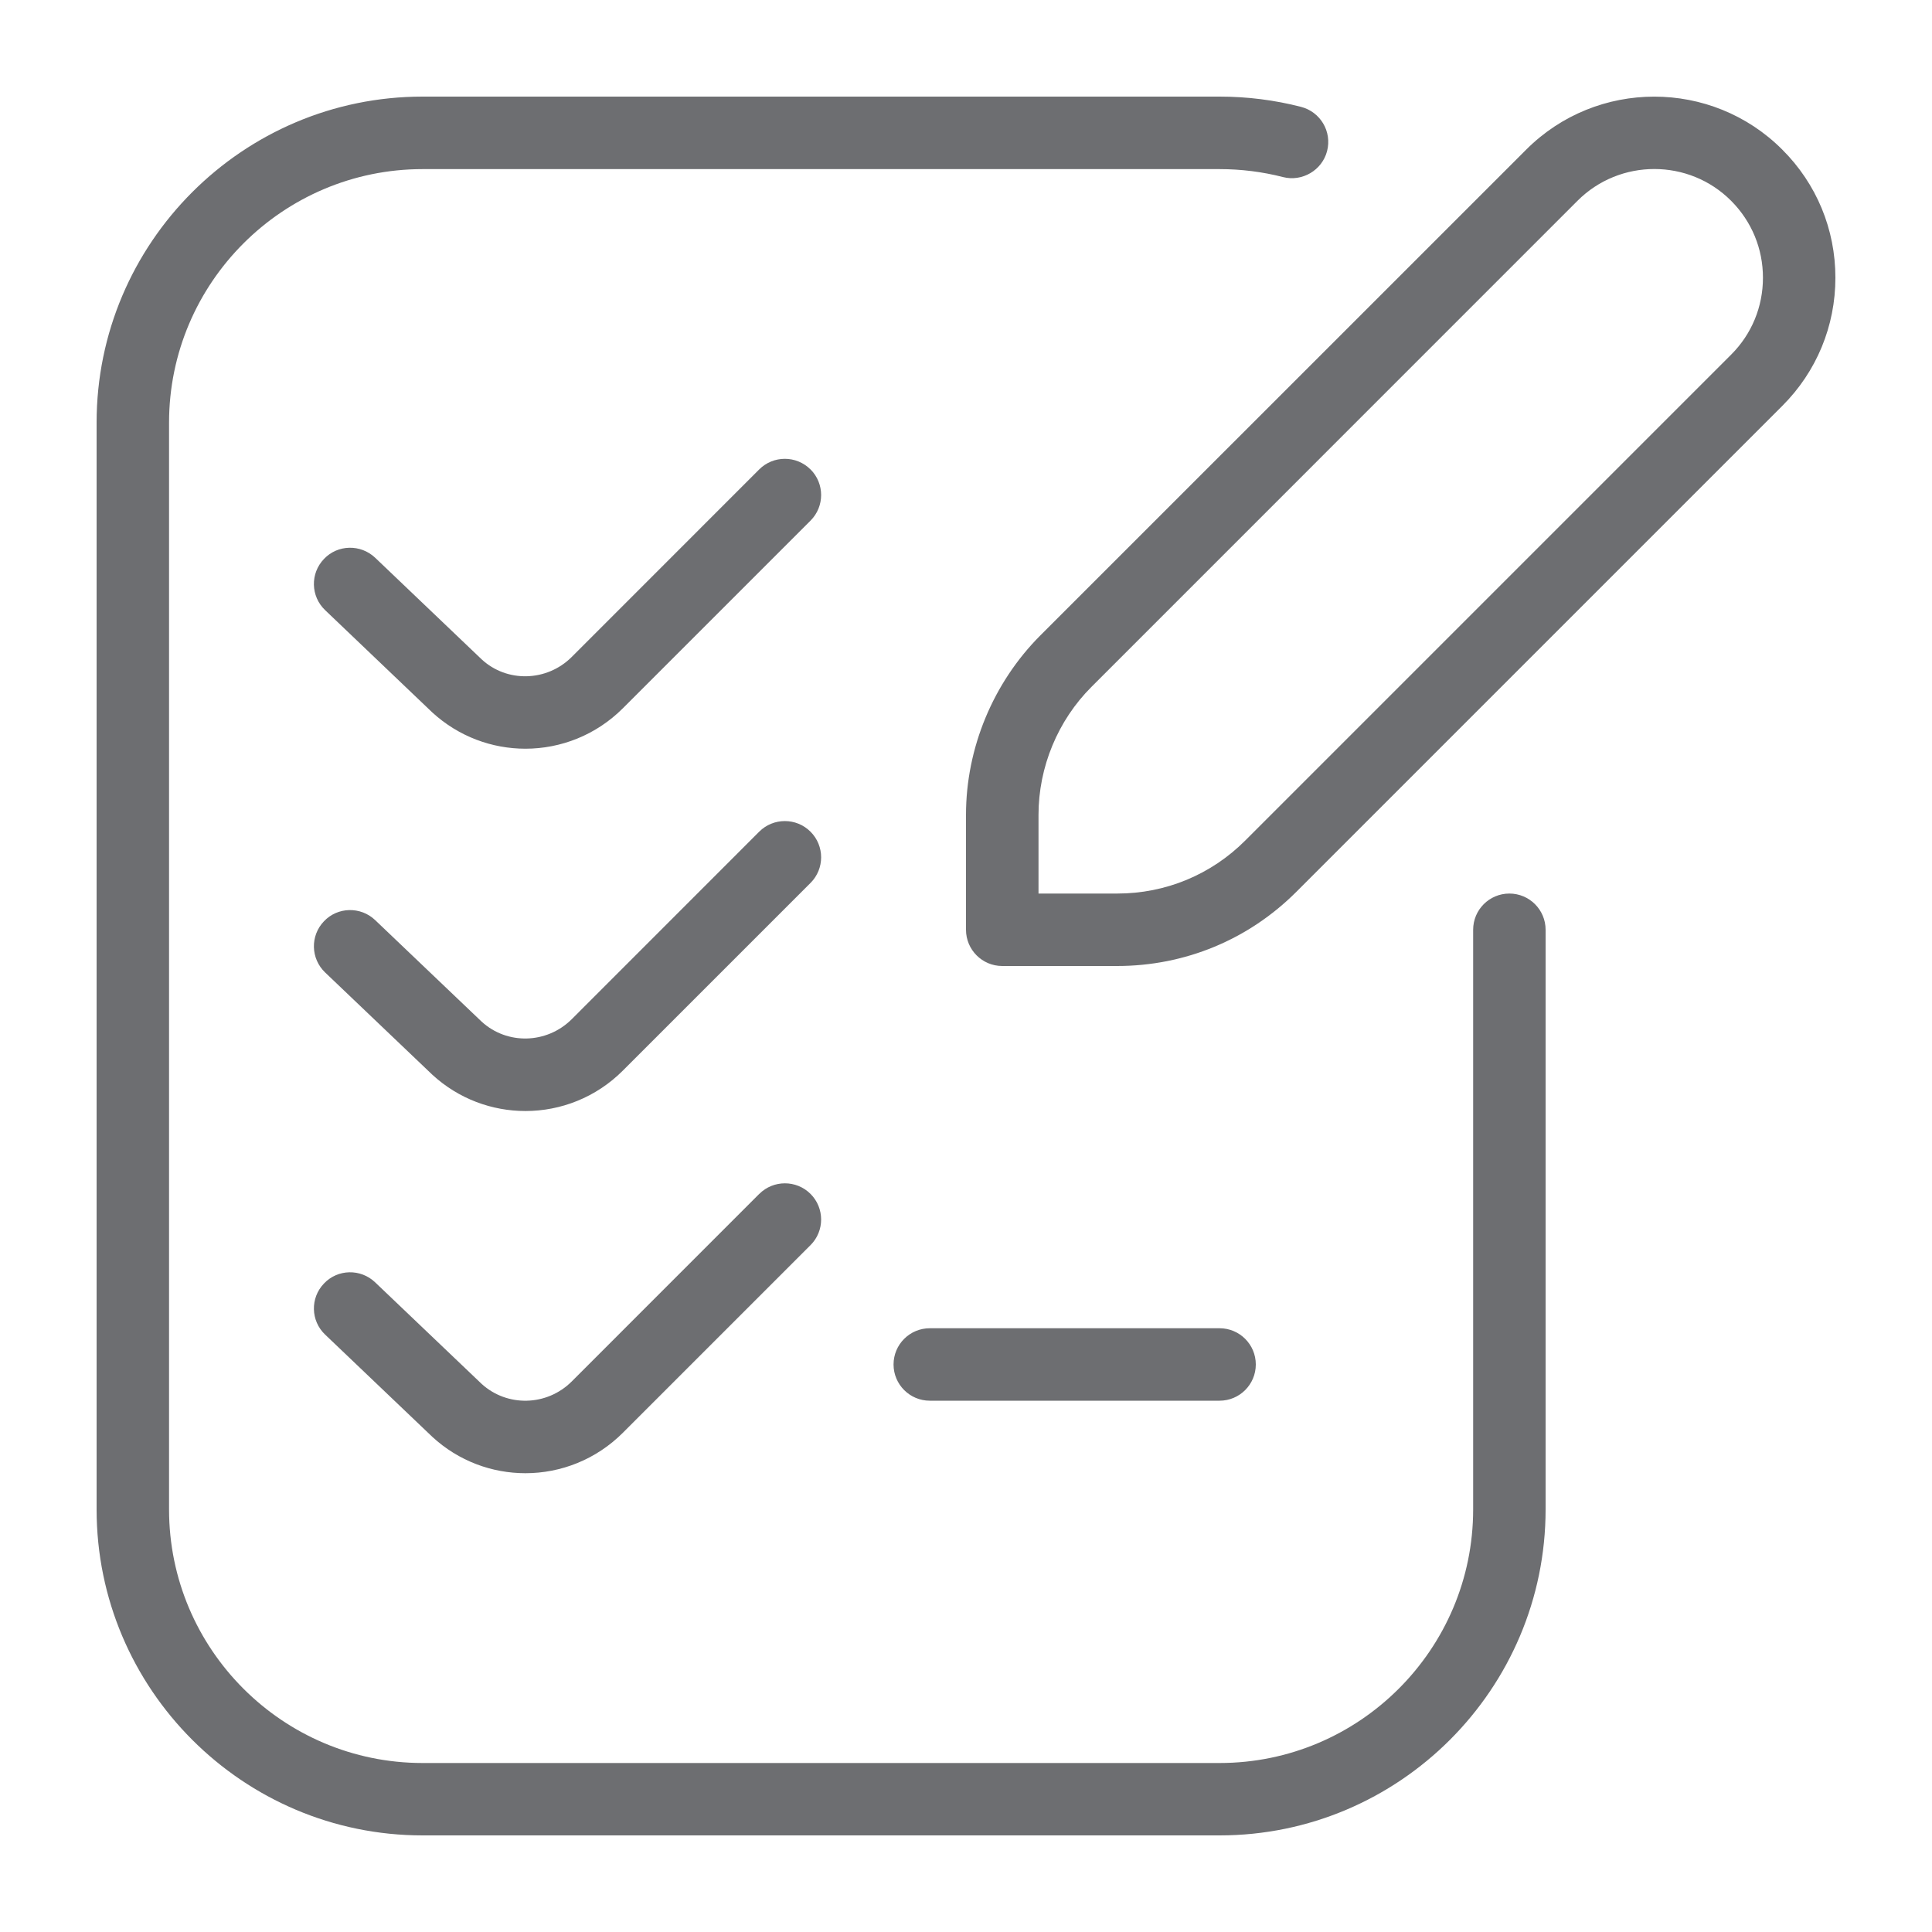 <svg width="32" height="32" viewBox="0 0 32 32" fill="none" xmlns="http://www.w3.org/2000/svg">
<path d="M25.6 15.4V25C25.6 27.977 23.177 30.4 20.2 30.4H7C4.023 30.4 1.6 27.977 1.6 25V7C1.6 4.022 4.023 1.6 7 1.6H20.2C20.656 1.6 21.111 1.657 21.549 1.77C21.87 1.853 22.064 2.179 21.981 2.501C21.899 2.821 21.567 3.014 21.251 2.933C20.909 2.845 20.555 2.801 20.2 2.801H7C4.684 2.801 2.8 4.685 2.8 7.001V25.001C2.8 27.317 4.684 29.201 7 29.201H20.2C22.516 29.201 24.4 27.317 24.4 25.001V15.4C24.4 15.068 24.669 14.8 25 14.8C25.331 14.8 25.6 15.068 25.6 15.4ZM15.4 23.2H20.2C20.531 23.2 20.8 22.931 20.8 22.6C20.8 22.268 20.531 22 20.2 22H15.4C15.069 22 14.8 22.268 14.8 22.6C14.8 22.931 15.069 23.2 15.4 23.2ZM30.4 4.6C30.4 5.401 30.088 6.155 29.522 6.721L21.473 14.77C20.681 15.563 19.627 16 18.503 16H16.6C16.269 16 16 15.731 16 15.4V13.496C16 12.391 16.449 11.309 17.23 10.526L25.279 2.478C26.448 1.308 28.352 1.308 29.52 2.478C30.088 3.044 30.4 3.798 30.4 4.6ZM29.2 4.6C29.2 4.118 29.013 3.667 28.673 3.326C27.973 2.624 26.829 2.624 26.128 3.326L18.08 11.375C17.52 11.933 17.201 12.707 17.201 13.496V14.8H18.505C19.306 14.8 20.06 14.488 20.626 13.921L28.674 5.873C29.014 5.533 29.2 5.081 29.2 4.6ZM12.575 19.775L9.469 22.882C9.056 23.293 8.4 23.306 7.978 22.922L6.213 21.239C5.974 21.011 5.593 21.018 5.366 21.259C5.136 21.498 5.145 21.878 5.386 22.106L7.16 23.798C7.598 24.202 8.151 24.401 8.703 24.401C9.287 24.401 9.872 24.176 10.318 23.73L13.425 20.623C13.659 20.389 13.659 20.009 13.425 19.775C13.191 19.541 12.81 19.541 12.576 19.775H12.575ZM13.424 13.775C13.19 13.541 12.809 13.541 12.575 13.775L9.469 16.882C9.056 17.292 8.4 17.308 7.978 16.922L6.213 15.239C5.974 15.012 5.593 15.019 5.366 15.259C5.136 15.499 5.145 15.878 5.386 16.108L7.16 17.8C7.598 18.203 8.151 18.402 8.703 18.402C9.287 18.402 9.872 18.178 10.318 17.731L13.425 14.624C13.659 14.39 13.659 14.01 13.425 13.776L13.424 13.775ZM13.424 7.775C13.19 7.541 12.809 7.541 12.575 7.775L9.469 10.882C9.056 11.293 8.397 11.308 7.979 10.922L6.214 9.238C5.973 9.01 5.593 9.018 5.366 9.258C5.136 9.498 5.145 9.877 5.385 10.106L7.16 11.8C7.599 12.202 8.151 12.401 8.703 12.401C9.287 12.401 9.872 12.176 10.318 11.73L13.425 8.623C13.659 8.389 13.659 8.009 13.425 7.775H13.424Z" fill="#6D6E71"/>
</svg>
